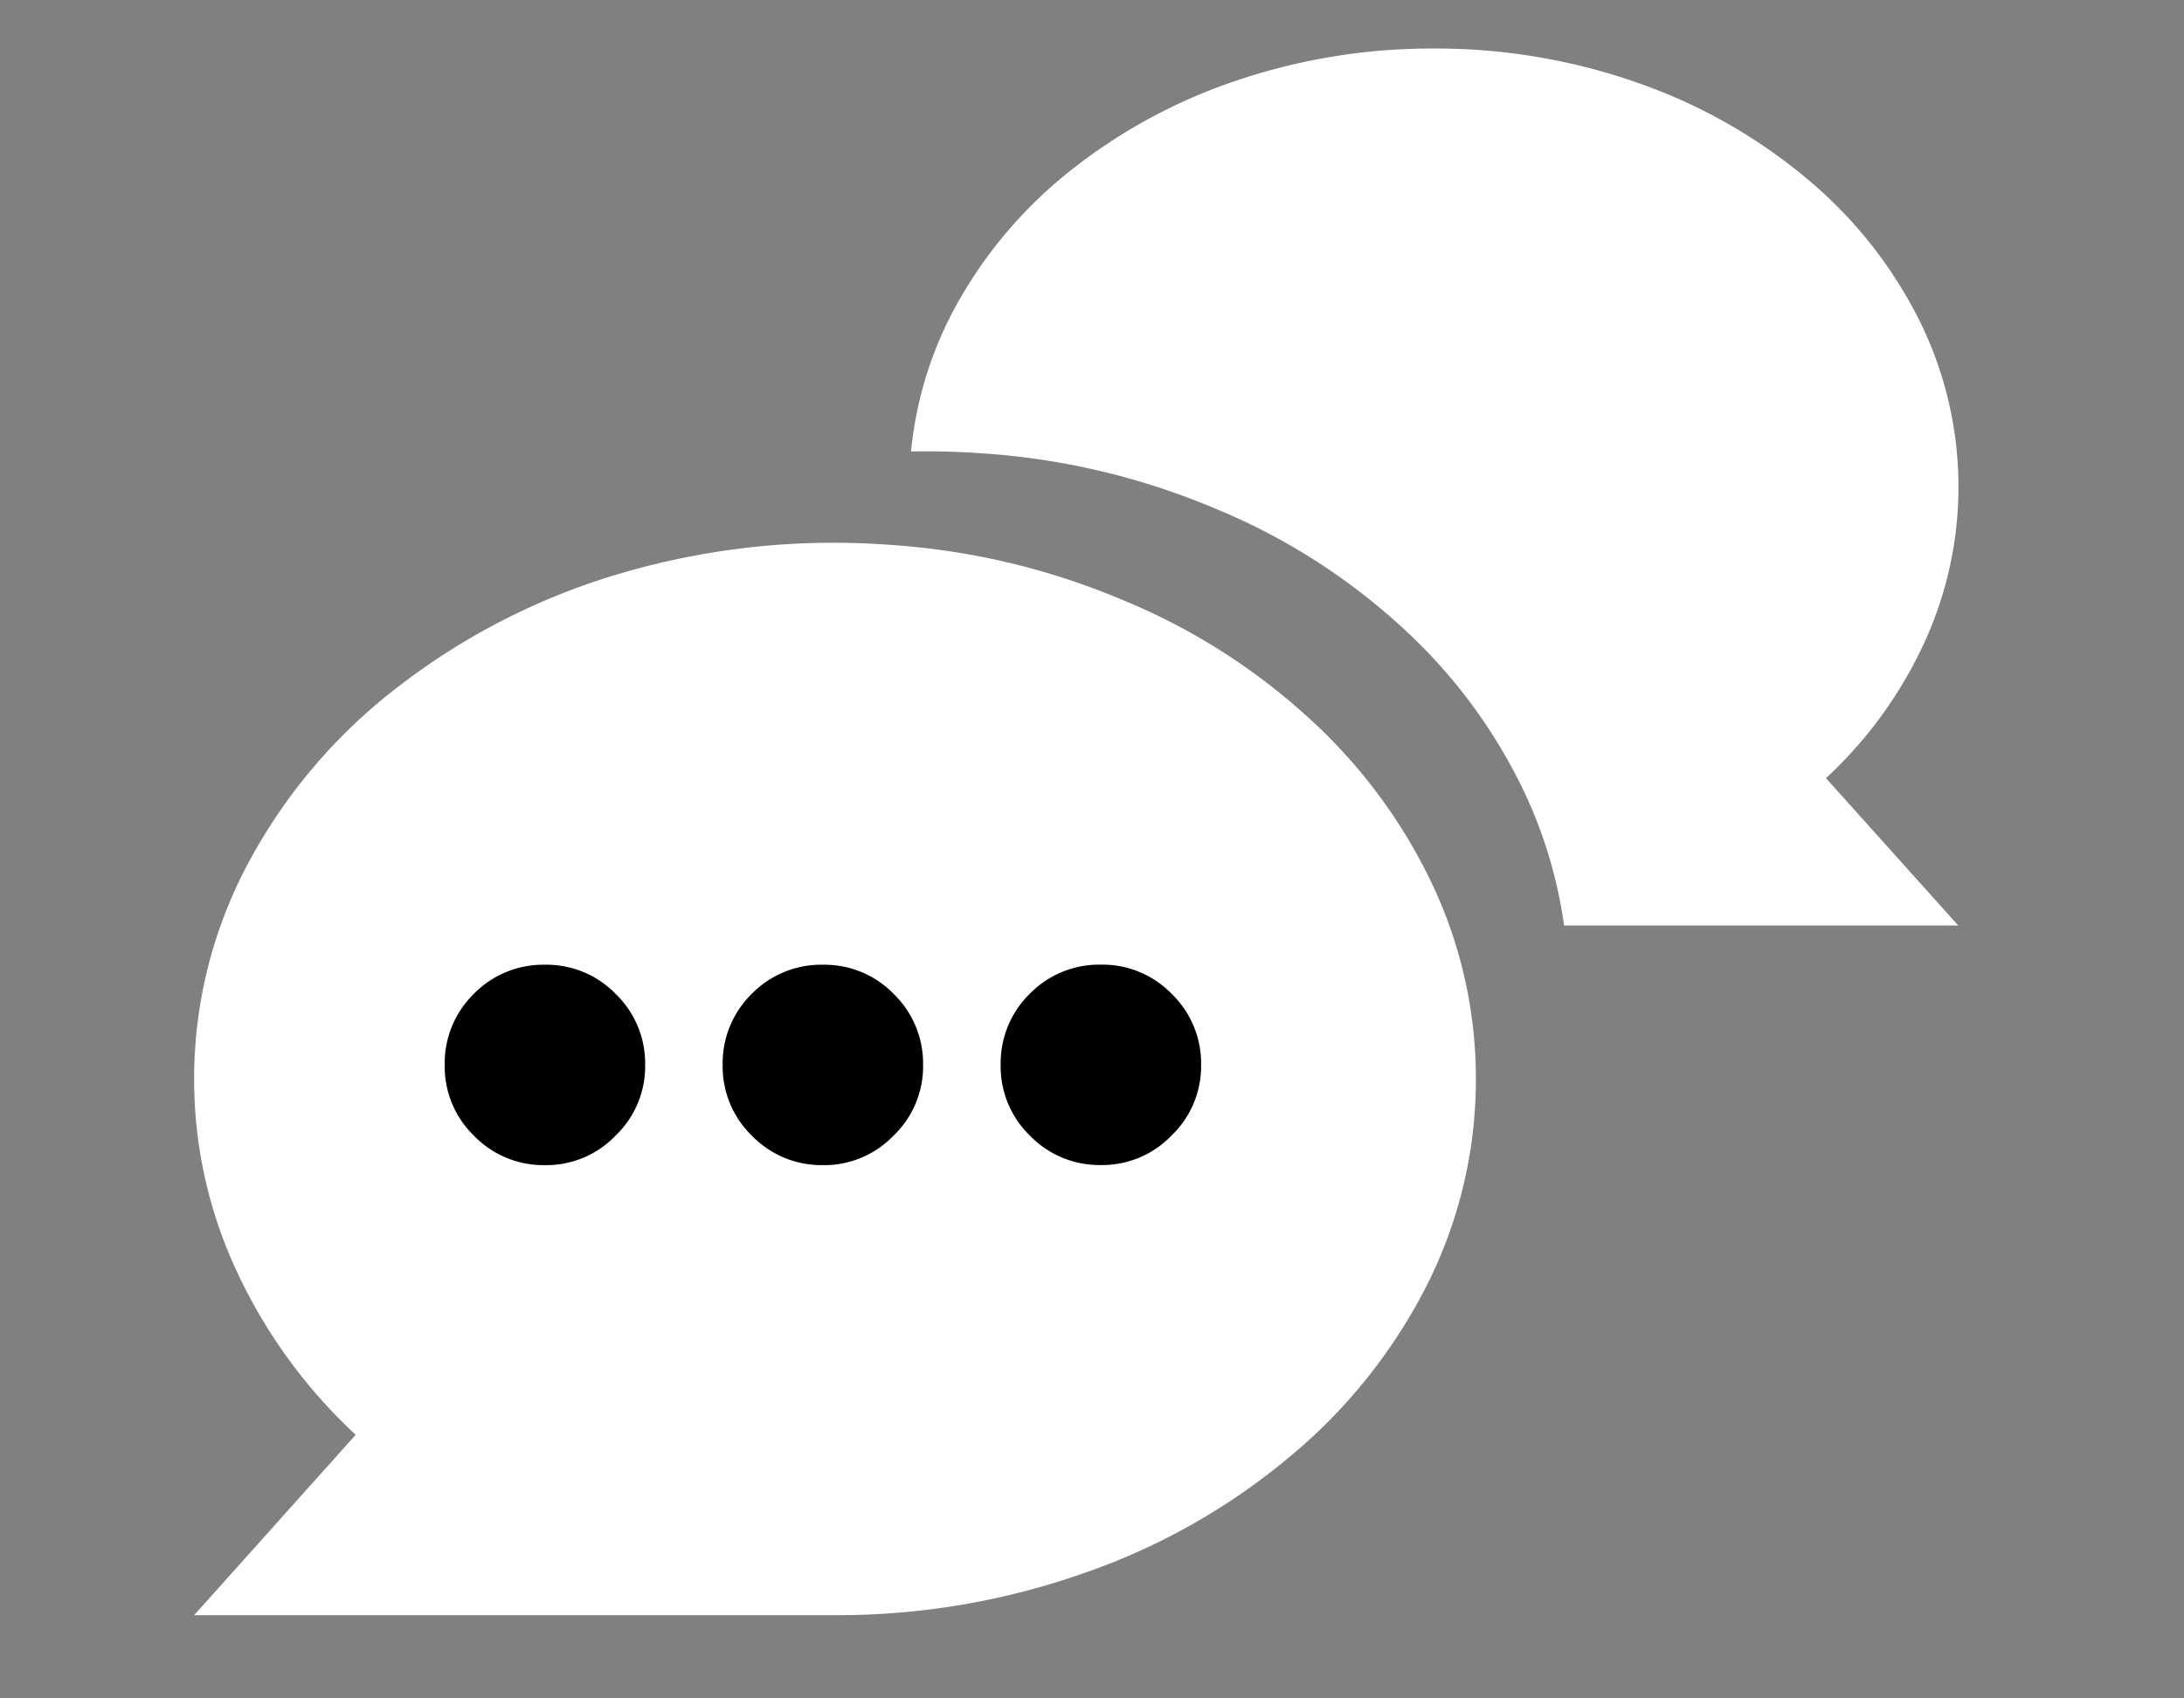 <svg id="footer_menu04" data-name="footer menu04" xmlns="http://www.w3.org/2000/svg" width="45" height="35" viewBox="0 0 45 35">
    <rect x="0" y="0" width="45" height="35" fill="#808080" stroke="none"/>
    <g id="Rectangle_476" data-name="Rectangle 476" fill="none" stroke="#bbacac" stroke-width="1" opacity="0">
        <rect width="45" height="35" stroke="none"/>
        <rect x="0.5" y="0.5" width="44" height="34" fill="none"/>
    </g>
    <g id="Group_160" data-name="Group 160" transform="translate(-969.034 192)">
        <path id="Path_175" data-name="Path 175" d="M998.584-191a12.518,12.518,0,0,1,4.2.709,11.1,11.1,0,0,1,3.435,1.936,9.08,9.08,0,0,1,2.318,2.871,7.7,7.7,0,0,1,.85,3.515,7.674,7.674,0,0,1-.73,3.269,8.834,8.834,0,0,1-2,2.736l2.726,3.037h-8.122a9.5,9.5,0,0,0-.839-2.791,10.973,10.973,0,0,0-2.55-3.4,12.99,12.99,0,0,0-3.817-2.409,14.8,14.8,0,0,0-4.732-1.127c-.51-.037-1.016-.052-1.518-.042a7.805,7.805,0,0,1,1.051-3.221,9.2,9.2,0,0,1,2.348-2.655,11.221,11.221,0,0,1,3.344-1.78A12.547,12.547,0,0,1,998.584-191Z" fill="#fff" fill-rule="evenodd"/>
        <path id="Path_176" data-name="Path 176" d="M998.519-173.832a9.378,9.378,0,0,1,.925,4.068,9.414,9.414,0,0,1-1.036,4.3,11.128,11.128,0,0,1-2.831,3.51,13.414,13.414,0,0,1-4.2,2.369,15.265,15.265,0,0,1-5.139.87H973.034l3.329-3.717a10.8,10.8,0,0,1-2.439-3.344,9.347,9.347,0,0,1-.89-3.987,9.408,9.408,0,0,1,1.156-4.526,11.257,11.257,0,0,1,3.123-3.616,13.863,13.863,0,0,1,4.581-2.3,15.565,15.565,0,0,1,5.527-.563,14.772,14.772,0,0,1,4.731,1.127,13.008,13.008,0,0,1,3.817,2.408A10.988,10.988,0,0,1,998.519-173.832Z" fill="#fff" fill-rule="evenodd"/>
        <g id="Group_160-2" data-name="Group 160">
            <path id="Path_177" data-name="Path 177" d="M980.26-167.989a1.992,1.992,0,0,1-1.463-.609,1.983,1.983,0,0,1-.6-1.458,2,2,0,0,1,.6-1.463,2,2,0,0,1,1.463-.6,1.983,1.983,0,0,1,1.458.6,1.992,1.992,0,0,1,.609,1.463,1.976,1.976,0,0,1-.609,1.458A1.976,1.976,0,0,1,980.26-167.989Z" fill-rule="evenodd"/>
        </g>
        <g id="Group_161" data-name="Group 161">
            <path id="Path_178" data-name="Path 178" d="M988.054-170.056a1.979,1.979,0,0,1-.608,1.458,1.98,1.98,0,0,1-1.459.609,2,2,0,0,1-1.463-.609,1.986,1.986,0,0,1-.6-1.458,2,2,0,0,1,.6-1.463,2,2,0,0,1,1.463-.6,1.987,1.987,0,0,1,1.459.6A2,2,0,0,1,988.054-170.056Z" fill-rule="evenodd"/>
        </g>
        <g id="Group_162" data-name="Group 162">
            <path id="Path_179" data-name="Path 179" d="M990.252-168.6a1.983,1.983,0,0,1-.6-1.458,2,2,0,0,1,.6-1.463,2,2,0,0,1,1.463-.6,1.983,1.983,0,0,1,1.458.6,1.992,1.992,0,0,1,.609,1.463,1.976,1.976,0,0,1-.609,1.458,1.976,1.976,0,0,1-1.458.609A1.992,1.992,0,0,1,990.252-168.6Z" fill-rule="evenodd"/>
        </g>
    </g>
</svg>
